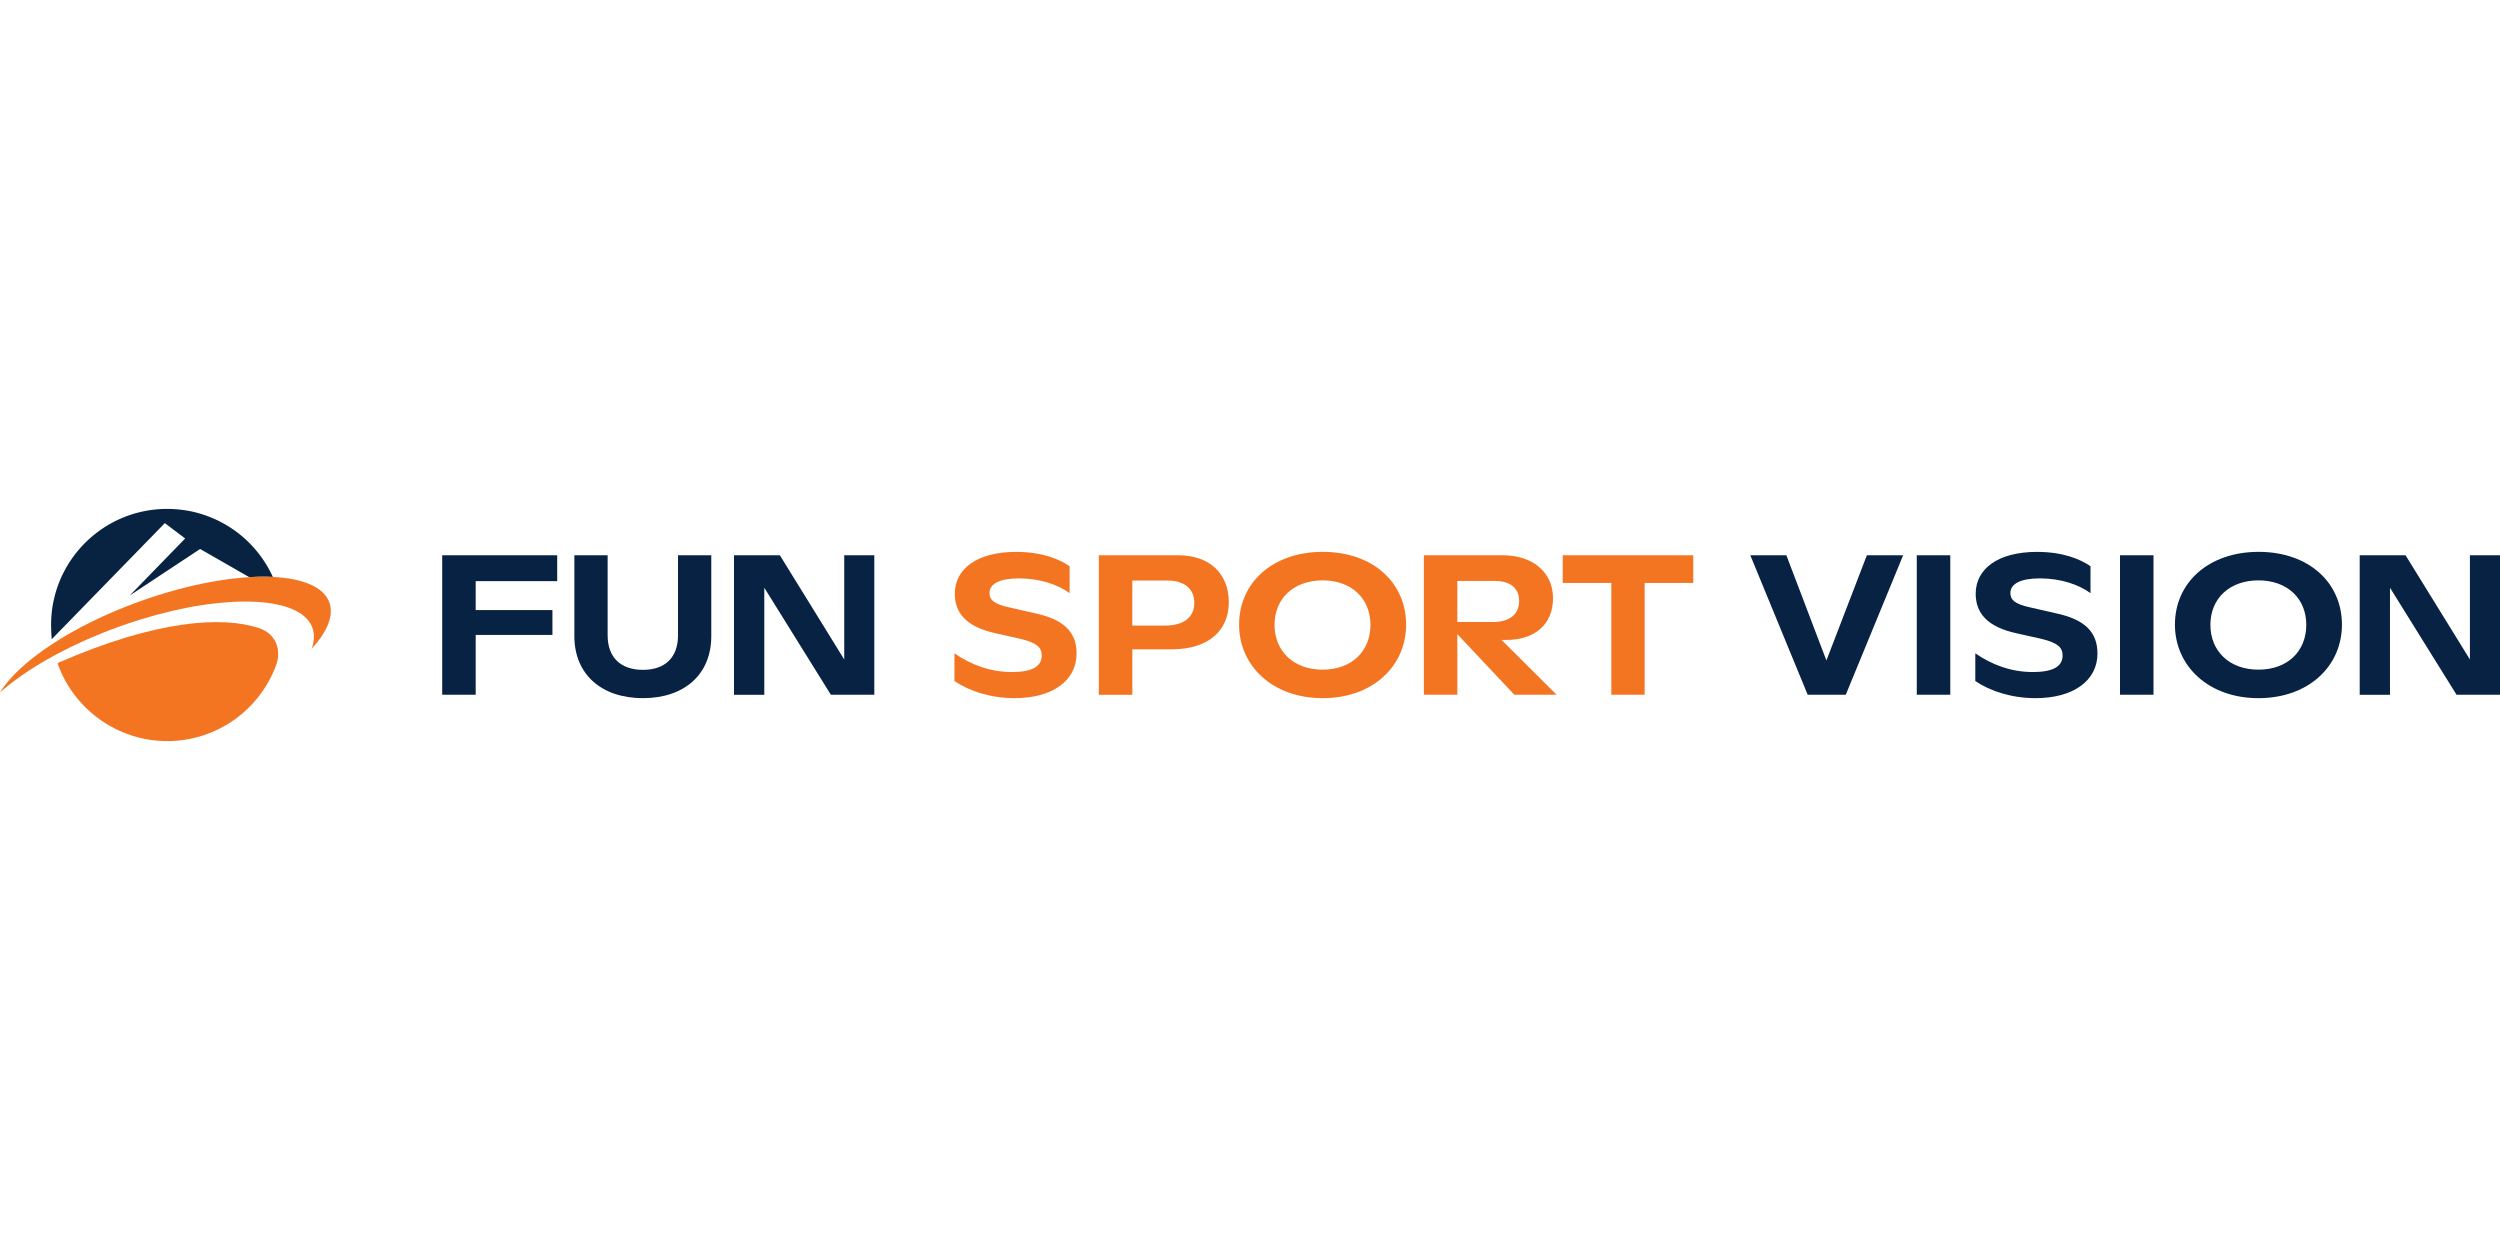 <?xml version="1.0"?>
<svg xmlns="http://www.w3.org/2000/svg" viewBox="0 -204.648 1005.33 502.665"><defs><style>.cls-1{fill:#f47521}.cls-2{fill:#082244}</style></defs><path class="cls-2" d="M177.82 18.63h46.25v10.42h-32.78v11.62h30.86v10.02h-30.86v24.04h-13.47zm53.15 32.54V18.63h13.38v32.22c0 8.9 5.29 13.87 14.19 13.87s14.11-4.97 14.11-13.87V18.63h13.38v32.54c0 15.31-10.74 24.93-27.49 24.93s-27.57-9.62-27.57-24.93m64.2-32.54h18.43l25.89 41.92V18.63h12.1v56.11h-17.47L307.35 31.7v43.04h-12.18z"/><path class="cls-1" d="M383.81 69.21V58.07c6.57 4.57 14.35 7.53 23.16 7.53 7.77 0 11.94-2.08 11.94-6.65 0-3.21-1.92-5.13-8.66-6.73l-10.02-2.24c-11.62-2.57-16.27-8.1-16.27-15.87 0-9.86 8.74-16.83 24.69-16.83 10.34 0 17.31 2.89 21.48 5.77v10.82c-4.65-3.37-11.78-5.93-20.36-5.93-7.77 0-11.86 2.16-11.86 5.93 0 2.73 1.92 4.41 7.77 5.69l10.5 2.4c11.7 2.48 16.75 7.61 16.75 16.19 0 10.9-9.7 17.95-24.85 17.95-9.54 0-18.11-2.73-24.29-6.89zm58.07-50.58h31.82c12.98 0 20.44 7.61 20.44 18.92s-8.1 18.92-22.92 18.92h-15.87v18.27h-13.47zm38.39 19.16c0-5.61-3.93-8.98-10.74-8.98h-14.19v18.11h13.06c7.61 0 11.86-3.29 11.86-9.14h.01Zm18.01 8.74c0-16.83 13.47-29.26 33.66-29.26s33.5 12.42 33.5 29.26-13.55 29.58-33.58 29.58-33.58-12.9-33.58-29.58m52.82.08c0-10.5-7.53-17.87-19.24-17.87s-19.32 7.37-19.32 17.87 7.53 18.03 19.32 18.03 19.24-7.45 19.24-18.03m21.48-27.98h31.5c12.42 0 20.44 6.89 20.44 17.31s-7.29 16.75-18.68 16.75h-2l22.12 22.04h-16.99l-22.92-24.37v24.37h-13.47zm27.81 26.85c6.73 0 10.5-3.13 10.5-8.5 0-5.05-3.53-8.01-9.62-8.01h-15.23v16.51zm47.59-15.71h-19.56V18.63h52.5v11.14h-19.56v44.96h-13.39V29.77z"/><path class="cls-2" d="M703.84 18.63h14.51l16.11 42.32 16.27-42.32h14.59l-23.08 56.11h-15.31l-23.08-56.11zm66.96 0h13.47v56.11H770.8zm23.54 50.58V58.07c6.57 4.57 14.35 7.53 23.16 7.53 7.77 0 11.94-2.08 11.94-6.65 0-3.21-1.92-5.13-8.66-6.73l-10.02-2.24c-11.62-2.57-16.27-8.1-16.27-15.87 0-9.86 8.74-16.83 24.69-16.83 10.34 0 17.31 2.89 21.48 5.77v10.82c-4.65-3.37-11.78-5.93-20.36-5.93-7.77 0-11.86 2.16-11.86 5.93 0 2.73 1.92 4.41 7.77 5.69l10.5 2.4c11.7 2.48 16.75 7.61 16.75 16.19 0 10.9-9.7 17.95-24.85 17.95-9.54 0-18.11-2.73-24.29-6.89zm58.18-50.58h13.47v56.11h-13.47zm22.09 27.9c0-16.83 13.47-29.26 33.66-29.26s33.5 12.42 33.5 29.26-13.55 29.58-33.58 29.58-33.58-12.9-33.58-29.58m52.82.08c0-10.5-7.53-17.87-19.24-17.87s-19.32 7.37-19.32 17.87 7.53 18.03 19.32 18.03 19.24-7.45 19.24-18.03m21.48-27.98h18.43l25.89 41.92V18.63h12.1v56.11h-17.47L961.09 31.7v43.04h-12.18z"/><path class="cls-1" d="M104.03 47.89c7.06 2.32 9.24 8.93 6.98 15.02-6.59 17.79-23.7 30.46-43.79 30.46s-37.54-12.93-43.97-31c-.07-.2.03-.42.22-.51 39.72-17.35 66.04-18.74 80.55-13.96"/><path d="M109.72 27.35h-.02c-2.95-.14-6.12-.11-9.47.09L80.48 16.12 52.2 34.8l22.26-22.91-8.17-6.18L20.8 52.4c-.09-1.06-.17-2.38-.2-3.33v-.1c-.05-1.31-.06-2.29-.06-2.29C20.54 20.9 41.44 0 67.23 0c.67 0 1.32 0 1.98.04.28 0 .55.03.83.05.47.03.92.06 1.37.1.63.04 1.24.12 1.86.2.58.07 1.18.16 1.76.26.38.06.76.13 1.13.2.42.07.84.16 1.25.26.09 0 .19.03.28.06.48.1.96.22 1.42.35.35.09.71.19 1.06.31.23.06.48.13.71.2.31.09.61.19.9.29.47.15.93.3 1.4.48.07 0 .15.05.22.09.38.13.76.28 1.13.42.36.15.71.29 1.06.45.36.14.74.3 1.11.48.13.06.25.12.36.17.39.17.78.36 1.18.58.3.15.61.31.92.47.12.06.23.13.35.2.41.21.81.44 1.21.67.17.1.35.2.52.3.41.25.82.51 1.22.77 2.6 1.66 5.02 3.58 7.23 5.73a41 41 0 0 1 3.74 4.09c.77.93 1.5 1.9 2.18 2.89.03.05.04.07.07.1.33.5.67 1 .99 1.52.32.49.63 1 .92 1.51l.09.15c.26.45.52.92.77 1.4.07.13.13.25.19.38.26.48.49.96.73 1.46.13.23.23.47.34.7v.02Z" style="fill:#072341"/><path class="cls-1" d="M125.32 56.23c1.08-3.03 1.24-5.86.31-8.41-.87-2.42-2.65-4.42-5.18-6.02-6.55-4.1-18.16-5.44-32.44-3.97-2.14.2-4.34.48-6.59.82-.06 0-.12.03-.19.03-7.79 1.19-16.18 3.14-24.87 5.84-2.88.89-5.79 1.85-8.72 2.91-8.89 3.22-17.17 6.9-24.56 10.84-1.4.74-2.75 1.48-4.07 2.24C11.52 64.79 5.1 69.31 0 73.8c3.83-6.26 11.18-13.04 21.04-19.47.04-.03.09-.06.13-.09 9.59-6.26 21.54-12.18 34.93-17.01 20.14-7.26 39.41-10.55 53.61-9.87h.01c12.03.58 20.46 4 22.72 10.26 1.91 5.3-.87 11.82-7.12 18.63z"/></svg>
